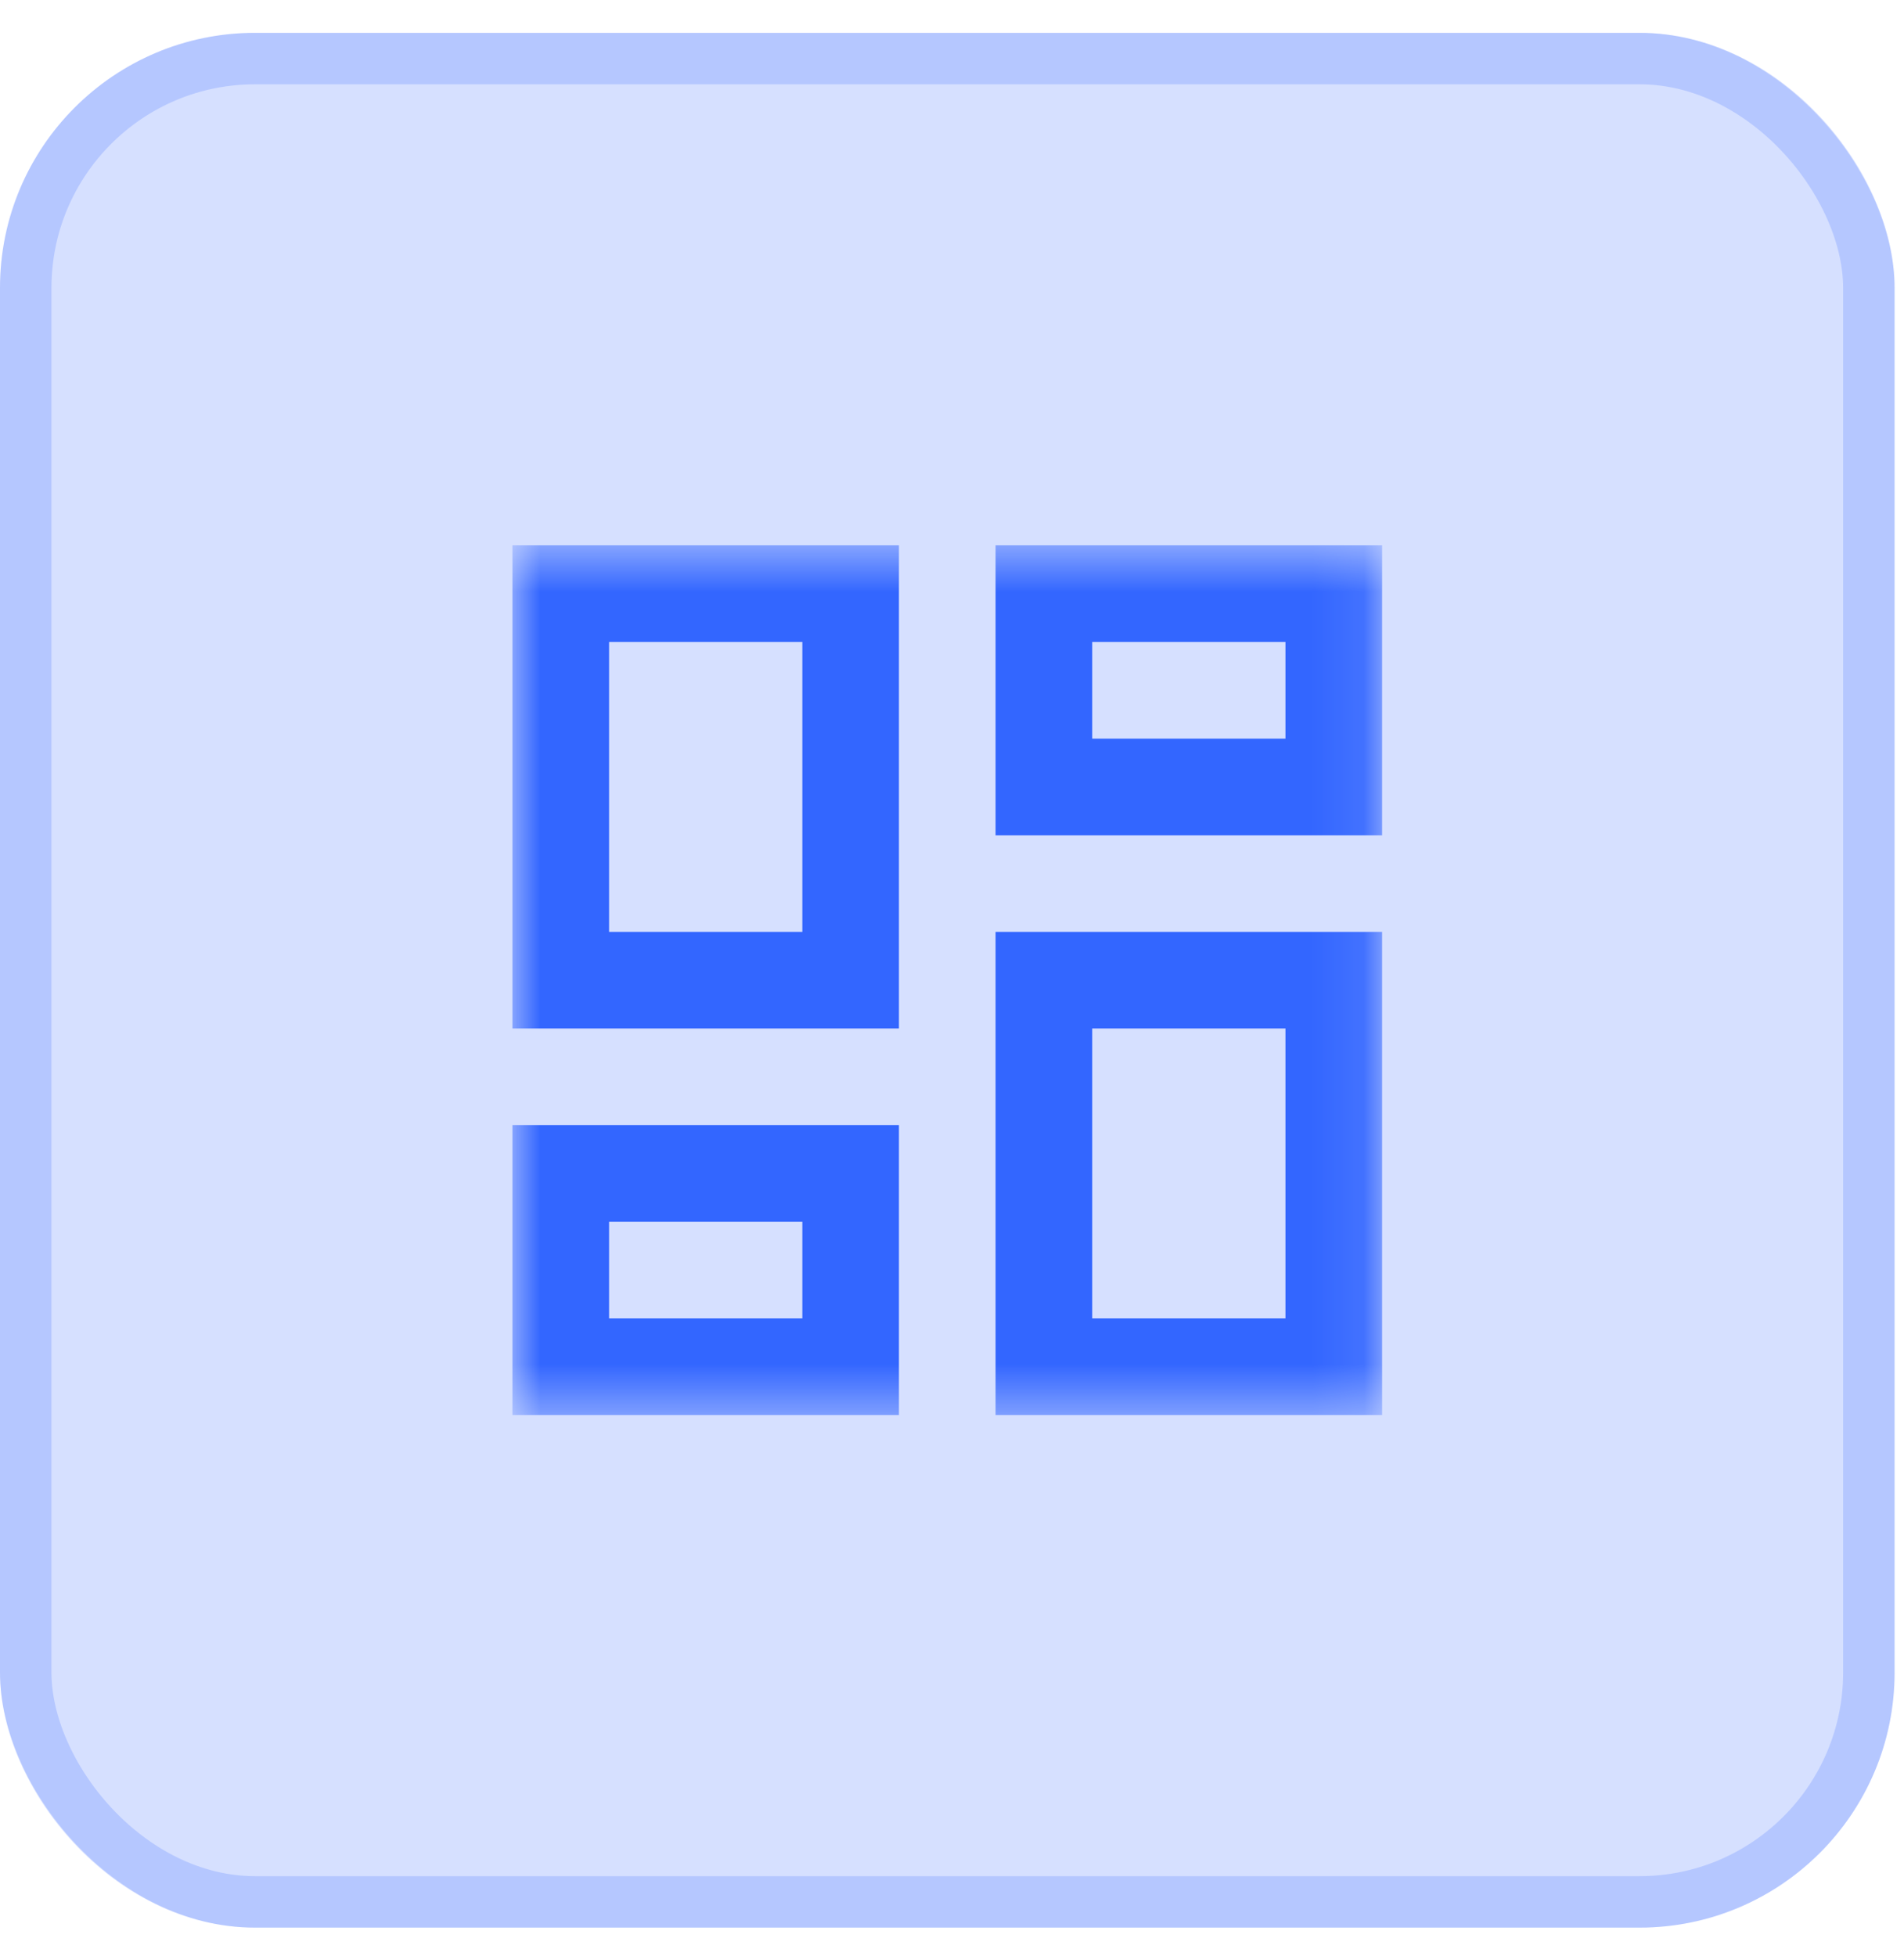 <svg width="37" height="38" viewBox="0 0 37 38" fill="none" xmlns="http://www.w3.org/2000/svg">
<rect y="0.638" width="36.817" height="36.817" rx="4.957" fill="#3366FF" fill-opacity="0.2"/>
<rect x="0.5" y="1.138" width="35.817" height="35.817" rx="4.457" stroke="#3366FF" stroke-opacity="0.2"/>
<mask id="mask0_328_1100" style="mask-type:alpha" maskUnits="userSpaceOnUse" x="9" y="10" width="18" height="18">
<rect x="9.913" y="10.551" width="16.99" height="16.99" fill="#D9D9D9"/>
</mask>
<g mask="url(#mask0_328_1100)">
<path d="M19.347 16.23V10.596H26.858V16.23H19.347ZM9.958 19.985V10.596H17.469V19.985H9.958ZM19.347 27.496V18.107H26.858V27.496H19.347ZM9.958 27.496V21.863H17.469V27.496H9.958ZM11.836 18.107H15.592V12.474H11.836V18.107ZM21.225 25.618H24.98V19.985H21.225V25.618ZM21.225 14.352H24.98V12.474H21.225V14.352ZM11.836 25.618H15.592V23.741H11.836V25.618Z" fill="#3366FF"/>
</g>
</svg>
